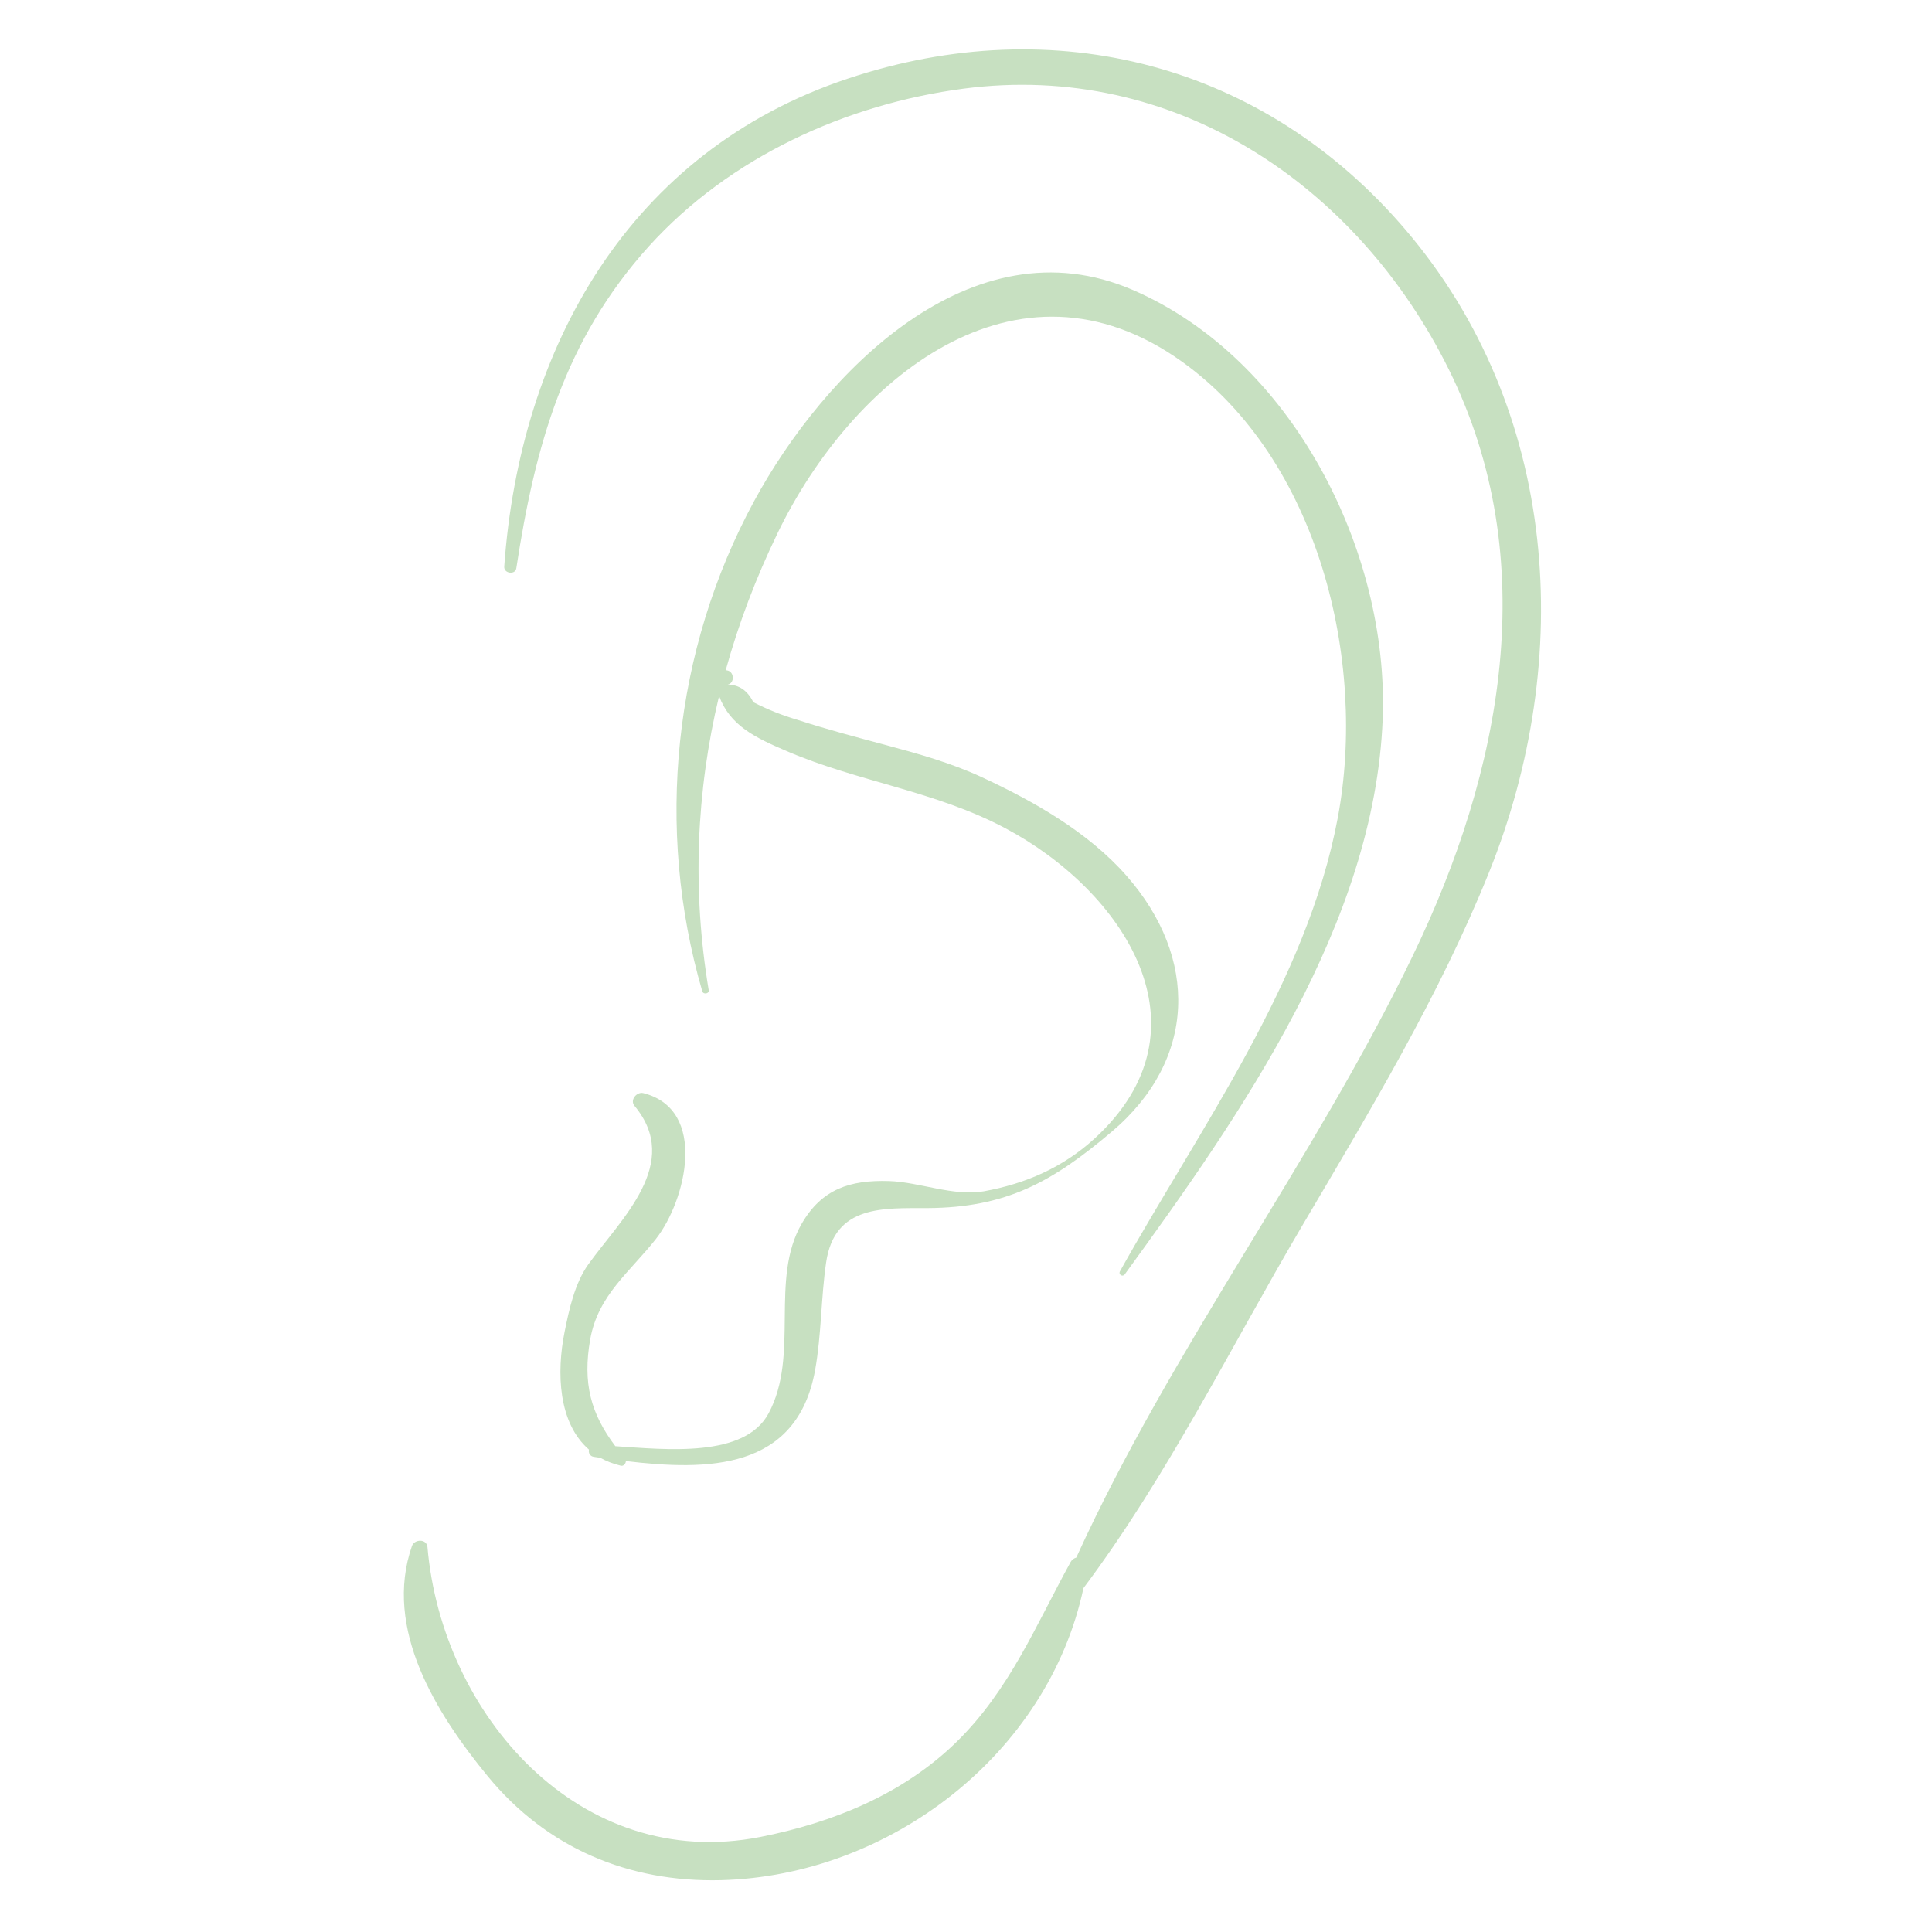 <svg xmlns="http://www.w3.org/2000/svg" xmlns:xlink="http://www.w3.org/1999/xlink" width="100" zoomAndPan="magnify" viewBox="0 0 75 75" height="100" preserveAspectRatio="xMidYMid meet"><path fill="#c7e0c1" d="M 54.582 8.941 C 49.078 2.473 40.938 0.375 32.914 3.051 C 24.434 5.875 20.18 13.484 19.574 21.996 C 19.555 22.266 20.004 22.328 20.043 22.059 C 20.766 17.32 21.91 13.188 25.195 9.555 C 28.32 6.105 32.836 4.043 37.406 3.441 C 45.586 2.367 52.691 7.184 56.238 14.332 C 59.914 21.75 58.297 29.957 54.844 37.102 C 50.965 45.129 45.477 52.348 41.781 60.465 C 41.691 60.492 41.609 60.547 41.559 60.641 C 40.203 63.109 39.188 65.609 37.133 67.621 C 35.051 69.656 32.324 70.758 29.512 71.312 C 22.496 72.691 17.152 66.555 16.594 60.055 C 16.562 59.727 16.086 59.746 15.992 60.016 C 14.875 63.23 16.938 66.523 18.93 68.949 C 21.23 71.75 24.41 73.078 27.988 72.988 C 34.539 72.82 40.688 68.09 42.059 61.652 C 45.316 57.309 47.777 52.297 50.527 47.625 C 53.152 43.172 55.871 38.668 57.805 33.863 C 61.145 25.562 60.516 15.918 54.582 8.941 Z M 54.582 8.941 " fill-opacity="1" fill-rule="nonzero"></path><path fill="#c7e0c1" d="M 43.98 11.258 C 37.699 8.543 31.969 14.492 29.281 19.441 C 26.133 25.238 25.422 32.176 27.262 38.48 C 27.301 38.617 27.535 38.582 27.512 38.438 C 26.863 34.562 27.027 30.727 27.914 27.02 C 28.344 28.168 29.301 28.629 30.543 29.16 C 33.324 30.352 36.32 30.711 39.027 32.152 C 43.594 34.578 47.176 39.922 42.477 44.211 C 41.258 45.32 39.816 45.953 38.191 46.246 C 37.02 46.453 35.684 45.883 34.5 45.848 C 33.004 45.805 31.91 46.152 31.129 47.492 C 29.863 49.66 31.055 52.602 29.836 54.867 C 28.906 56.602 25.875 56.273 23.887 56.141 C 22.938 54.883 22.609 53.699 22.914 51.98 C 23.223 50.27 24.453 49.379 25.461 48.098 C 26.629 46.609 27.496 43.074 24.973 42.434 C 24.723 42.371 24.441 42.699 24.629 42.926 C 26.488 45.156 24.121 47.297 22.836 49.086 C 22.312 49.82 22.094 50.828 21.918 51.699 C 21.598 53.293 21.672 55.238 22.863 56.273 C 22.836 56.395 22.895 56.535 23.059 56.555 C 23.141 56.566 23.219 56.578 23.301 56.59 C 23.535 56.723 23.797 56.824 24.098 56.898 C 24.207 56.926 24.293 56.82 24.297 56.719 C 27.449 57.094 30.93 57.098 31.641 53.195 C 31.891 51.809 31.867 50.398 32.07 49.008 C 32.398 46.754 34.32 46.906 36.012 46.898 C 39.051 46.879 40.84 45.895 43.148 43.941 C 46.465 41.141 46.531 37.184 43.73 33.996 C 42.242 32.301 40.129 31.105 38.109 30.168 C 36.93 29.621 35.68 29.27 34.43 28.934 C 33.262 28.621 32.113 28.32 30.961 27.945 C 30.367 27.77 29.793 27.543 29.242 27.258 C 29.023 26.809 28.691 26.582 28.25 26.574 C 28.527 26.523 28.504 26.074 28.234 26.027 C 28.211 26.023 28.191 26.02 28.172 26.016 C 28.672 24.207 29.344 22.434 30.184 20.699 C 33.047 14.773 39.441 9.414 45.895 14.047 C 51.188 17.844 53.074 25.648 51.934 31.738 C 50.738 38.133 46.582 43.781 43.477 49.352 C 43.406 49.477 43.582 49.586 43.664 49.469 C 48.184 43.254 53.367 35.848 53.676 27.91 C 53.93 21.355 50.133 13.922 43.98 11.258 Z M 43.98 11.258 " fill-opacity="1" fill-rule="nonzero"></path></svg>
